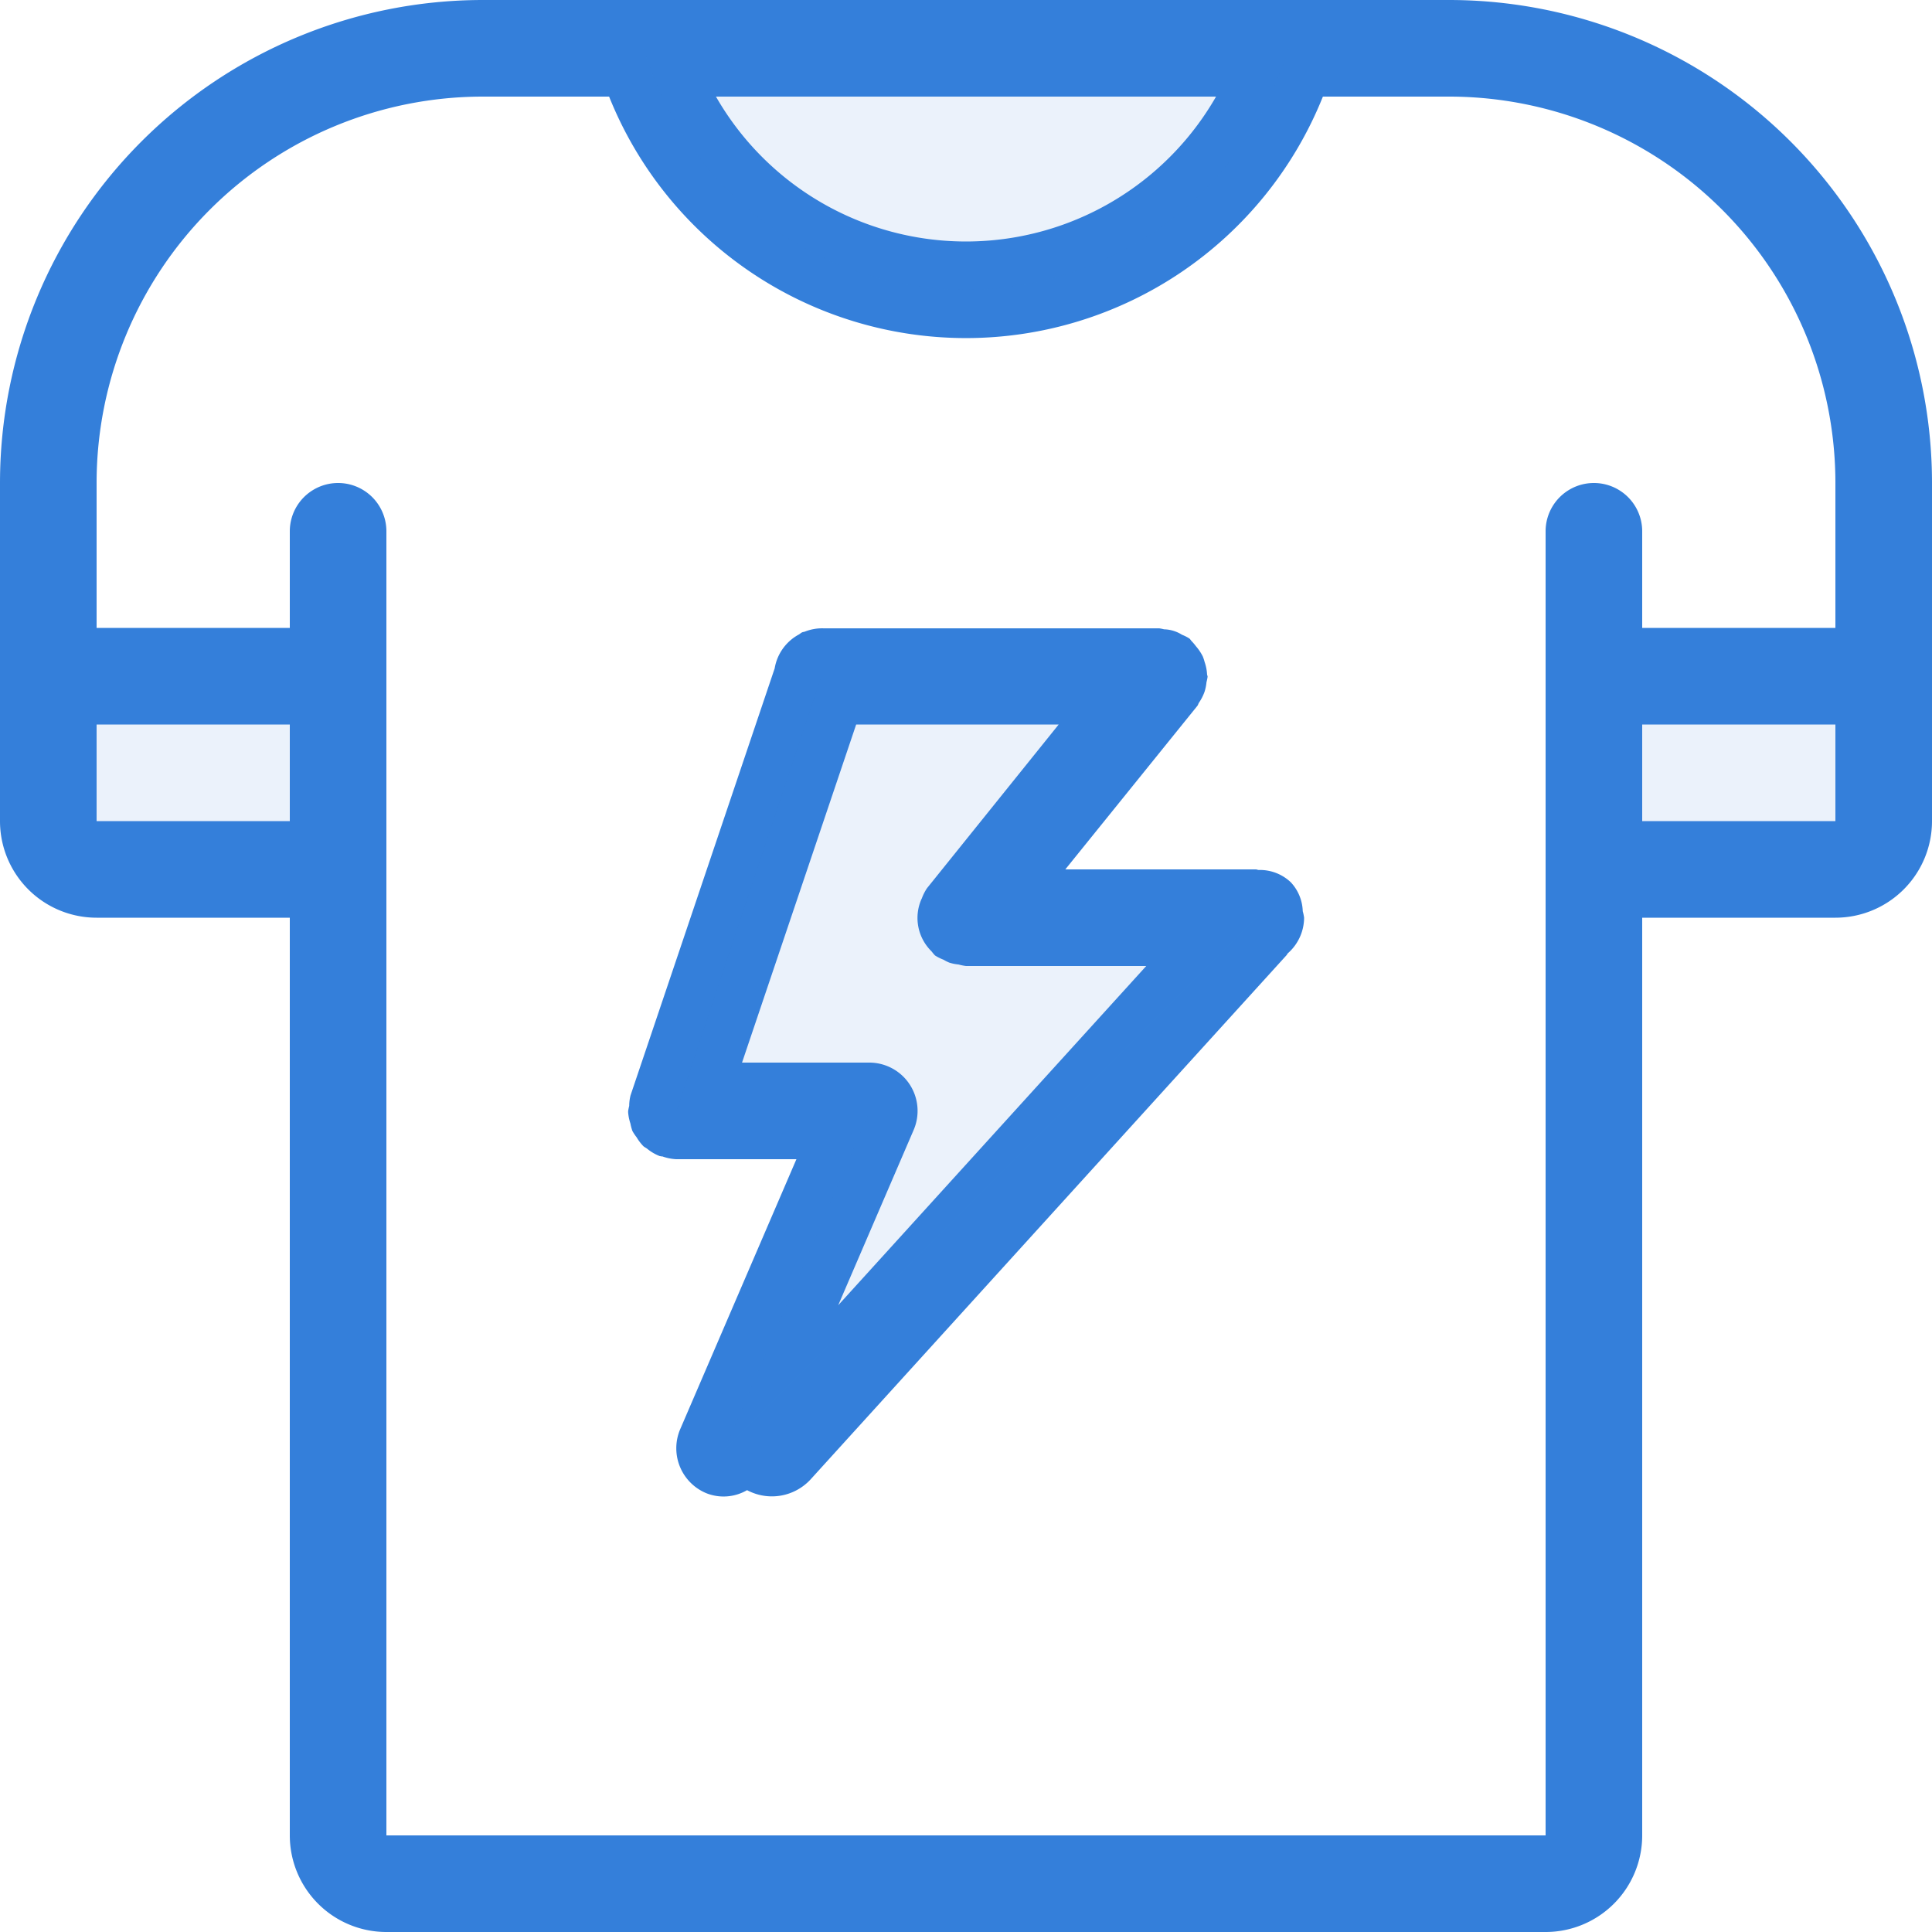 <svg id="Group_2_copy" data-name="Group 2 copy" xmlns="http://www.w3.org/2000/svg" width="40" height="40" viewBox="0 0 40 40">
  <defs>
    <style>
      .cls-1, .cls-2 {
        fill: #347fda;
        fill-rule: evenodd;
      }

      .cls-2 {
        opacity: 0.1;
      }
    </style>
  </defs>
  <path id="Rounded_Rectangle_22" data-name="Rounded Rectangle 22" class="cls-1" d="M578,371h-4v19a2,2,0,0,1-2,2H548a2,2,0,0,1-2-2V371h-4a2,2,0,0,1-2-2v-5h0v-2a10,10,0,0,1,10-10h20a10,10,0,0,1,10,10v7A2,2,0,0,1,578,371Zm-4-2h4v-2h-4v2Zm-32,0h4v-2h-4v2Zm12.823-15a5.967,5.967,0,0,0,10.354,0H554.823ZM570,354h-2.611a7.96,7.96,0,0,1-14.778,0H550a8,8,0,0,0-8,8v3h4v-2a1,1,0,0,1,2,0v27h24V363a1,1,0,0,1,2,0v2h4v-3A8,8,0,0,0,570,354Zm-3.366,17.779-9.853,10.852a1.09,1.09,0,0,1-1.314.221,0.965,0.965,0,0,1-.846.062,1.007,1.007,0,0,1-.545-1.308L556.489,376H554a0.977,0.977,0,0,1-.287-0.058c-0.015,0-.03,0-0.044-0.006a0.073,0.073,0,0,1-.009,0,0.951,0.951,0,0,1-.263-0.154c-0.025-.019-0.054-0.031-0.077-0.052a0.96,0.96,0,0,1-.139-0.183,1.016,1.016,0,0,1-.087-0.13,0.994,0.994,0,0,1-.042-0.156,0.968,0.968,0,0,1-.047-0.231c0-.009,0-0.016,0-0.025a1,1,0,0,1,.022-0.109,0.913,0.913,0,0,1,.028-0.219l2.984-8.84a0.98,0.98,0,0,1,.5-0.7c0.023-.013.041-0.032,0.064-0.043s0.041-.01.061-0.017a0.965,0.965,0,0,1,.389-0.068H564a0.81,0.81,0,0,1,.1.02,0.73,0.73,0,0,1,.372.113,0.868,0.868,0,0,1,.152.077c0.022,0.017.032,0.042,0.053,0.061a1.114,1.114,0,0,1,.084.1,1.008,1.008,0,0,1,.142.212,0.925,0.925,0,0,1,.038.116,0.941,0.941,0,0,1,.05.25c0,0.019.011,0.034,0.011,0.053a0.87,0.87,0,0,1-.023.113,0.936,0.936,0,0,1-.039.195,0.977,0.977,0,0,1-.117.23c-0.013.02-.017,0.044-0.032,0.064l-0.066.082c-0.009.009-.014,0.019-0.023,0.028L562.056,370H566c0.021,0,.039.011,0.06,0.012a0.928,0.928,0,0,1,.664.254,0.915,0.915,0,0,1,.248.6A0.925,0.925,0,0,1,567,371a0.986,0.986,0,0,1-.337.737C566.651,371.75,566.647,371.766,566.634,371.779ZM560,372a0.988,0.988,0,0,1-.153-0.031,0.918,0.918,0,0,1-.193-0.039,0.884,0.884,0,0,1-.119-0.06,0.934,0.934,0,0,1-.176-0.088,0.817,0.817,0,0,1-.061-0.071s-0.009-.011-0.014-0.017a0.967,0.967,0,0,1-.207-1.077,0.151,0.151,0,0,0,.009-0.018,1,1,0,0,1,.106-0.209l2.727-3.39h-4.193l-2.363,7H558a1,1,0,0,1,.914,1.4l-1.56,3.624L563.732,372H560Z" transform="translate(-540 -352)"/>
  <path class="cls-2" d="M573,370v-4h6v4h-6Zm-13-12a6.978,6.978,0,0,1-6.675-5h13.35A6.978,6.978,0,0,1,560,358Zm-19,8h6v4h-6v-4Zm16,0h7l-4,5h6l-11,11,3-7h-4Z" transform="translate(-540 -352)"/>
</svg>
